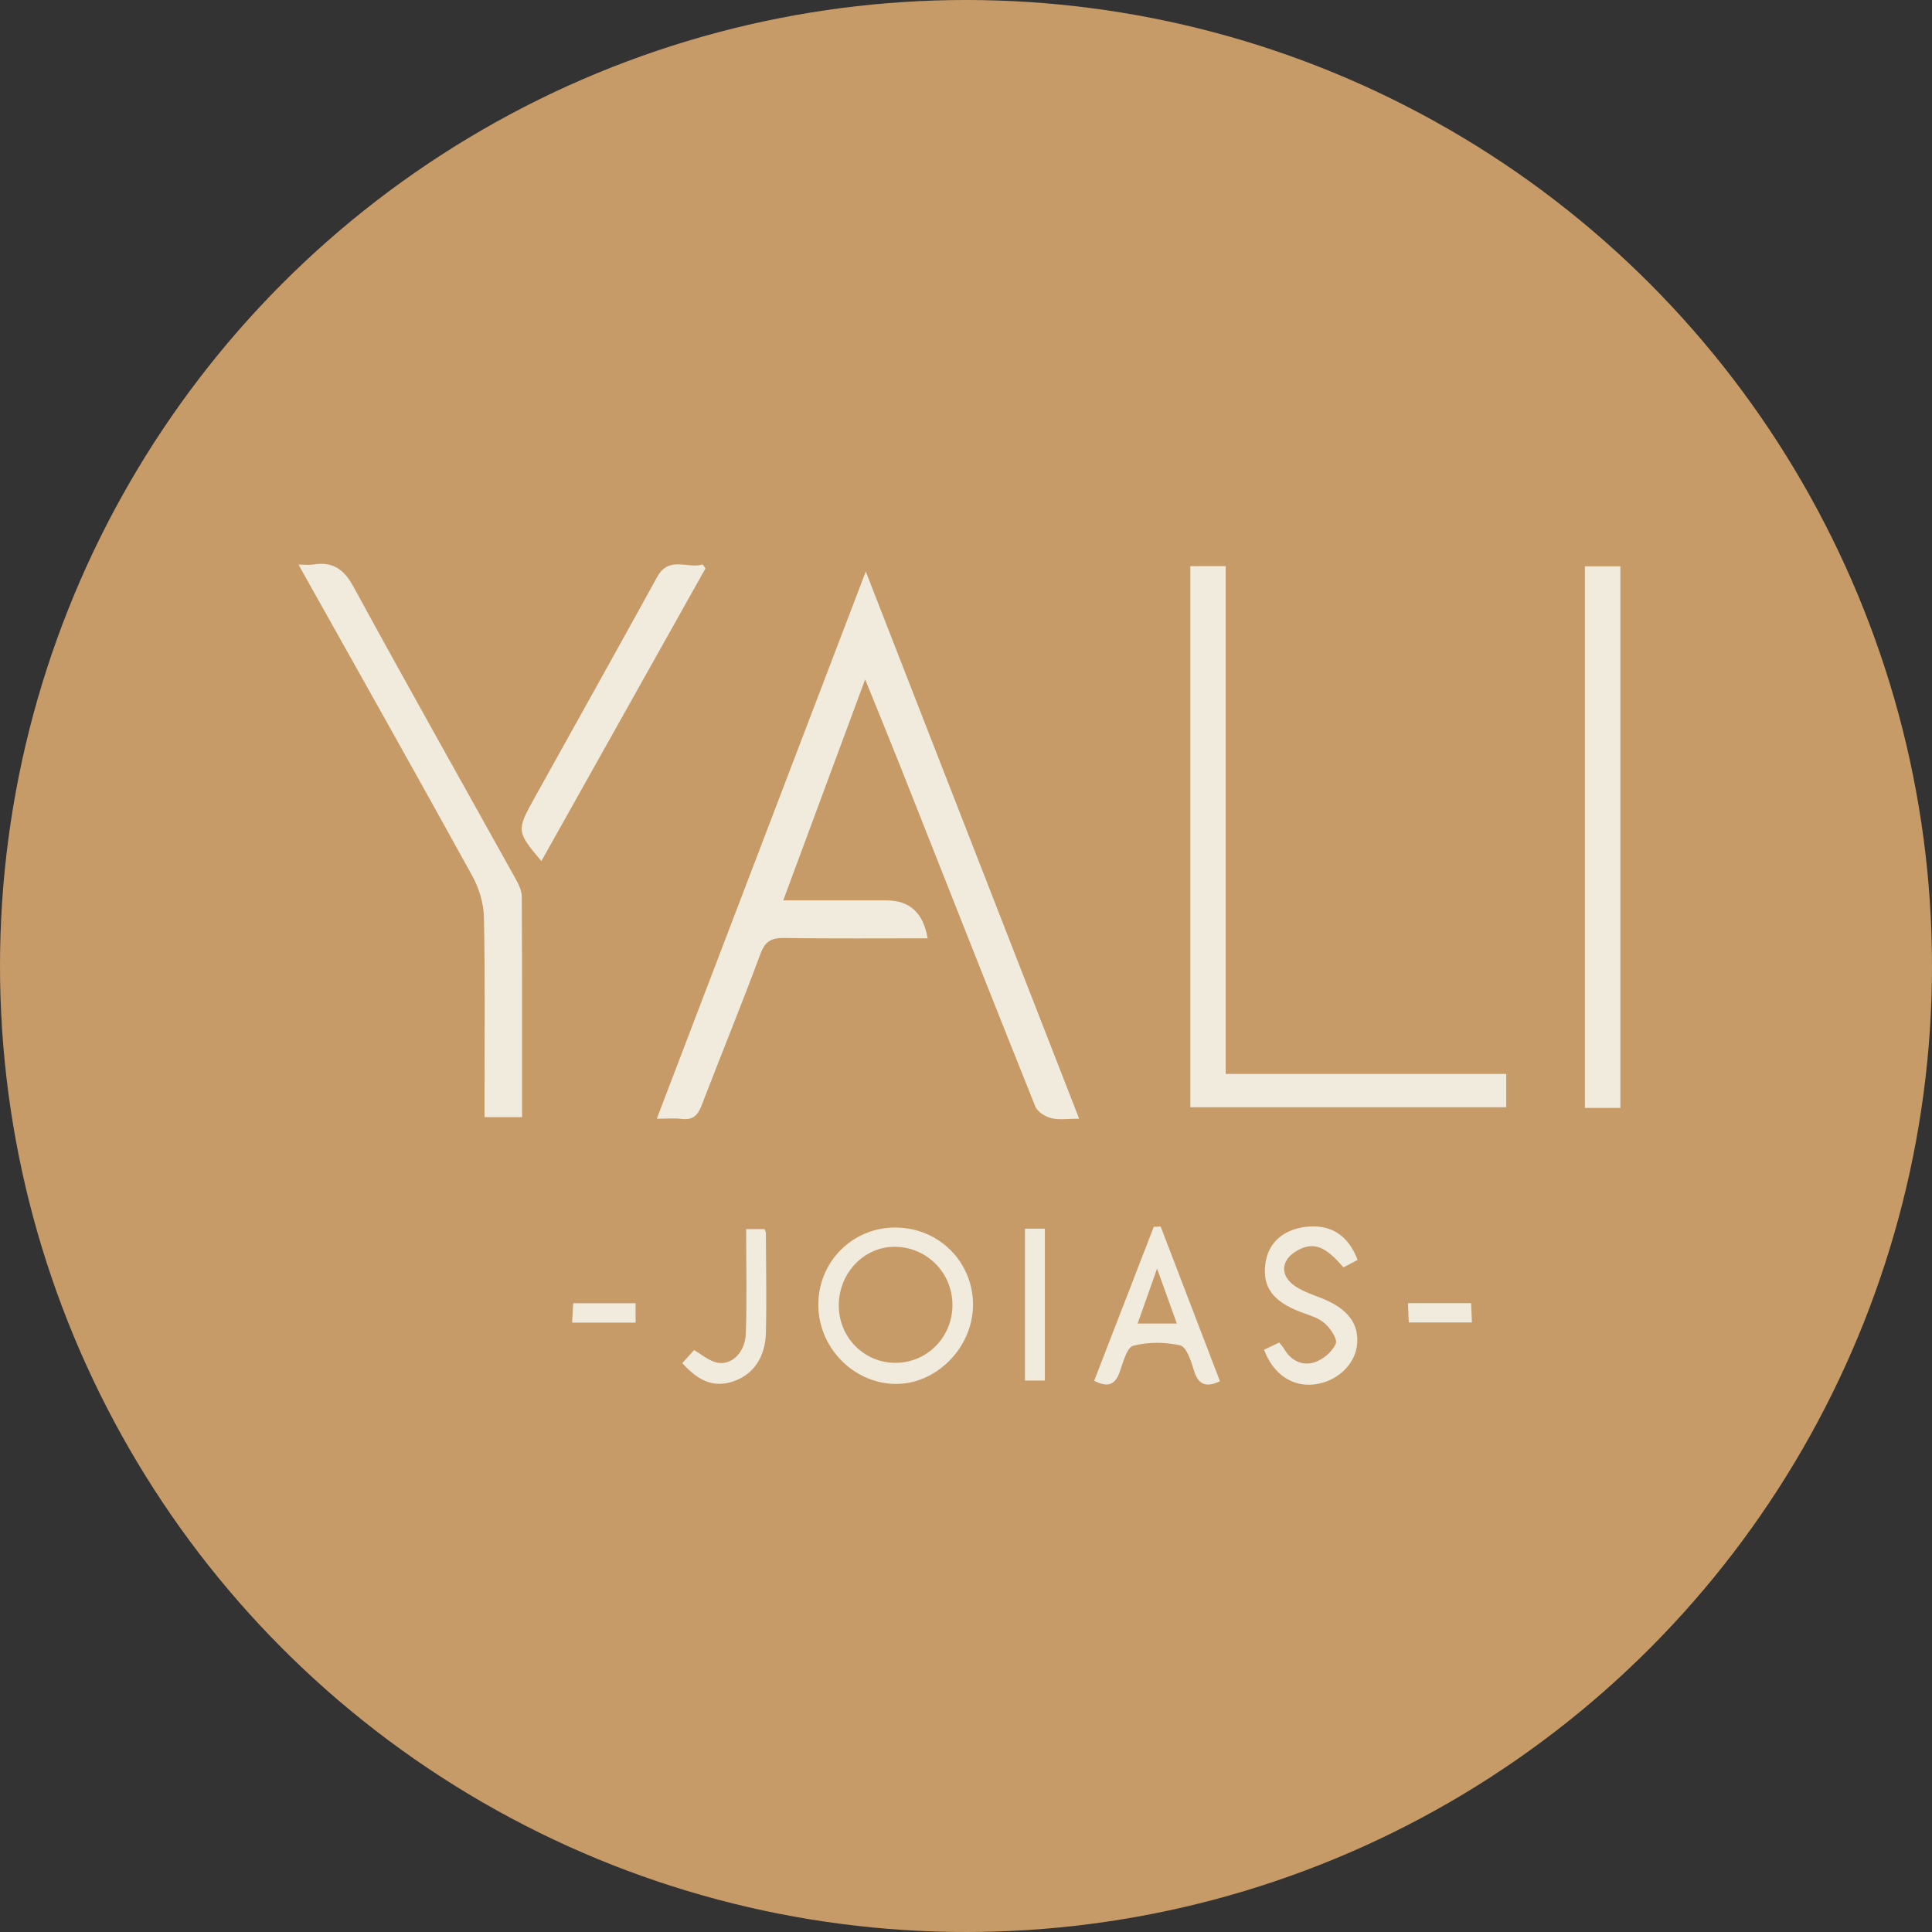 <svg width="81" height="81" viewBox="0 0 81 81" fill="none" xmlns="http://www.w3.org/2000/svg">
  <rect x="0" y="0" width="81" height="81" fill="#333333" stroke="none"/>
  <circle cx="40.5" cy="40.5" r="40.5" fill="#C79B68"/>
  <path d="M36.274 28.479C35.099 31.648 33.994 34.627 32.838 37.749C34.194 37.749 35.439 37.749 36.683 37.749C36.844 37.749 37.005 37.749 37.164 37.749C38.141 37.749 38.716 38.279 38.89 39.339C36.878 39.339 34.877 39.356 32.876 39.326C32.345 39.318 32.081 39.455 31.884 39.987C31.09 42.123 30.228 44.232 29.41 46.358C29.252 46.767 29.038 46.968 28.583 46.911C28.269 46.872 27.947 46.903 27.536 46.903C30.455 39.263 33.35 31.684 36.298 23.963C39.297 31.653 42.245 39.212 45.243 46.901C44.792 46.901 44.418 46.964 44.081 46.88C43.827 46.817 43.497 46.617 43.408 46.395C41.522 41.693 39.666 36.978 37.801 32.266C37.322 31.058 36.828 29.857 36.27 28.479H36.274Z" fill="#F1EBDD"/>
  <path d="M49.906 23.735H51.387V45.025H63.149V46.421H49.906V23.735Z" fill="#F1EBDD"/>
  <path d="M12.515 23.672C12.815 23.672 12.977 23.693 13.132 23.668C13.947 23.536 14.418 23.859 14.825 24.608C17.056 28.704 19.35 32.766 21.615 36.843C21.741 37.07 21.874 37.335 21.876 37.584C21.893 40.647 21.887 43.709 21.887 46.838H20.313C20.313 46.587 20.313 46.304 20.313 46.023C20.313 43.496 20.342 40.968 20.289 38.444C20.276 37.864 20.081 37.232 19.799 36.719C17.42 32.402 14.999 28.107 12.515 23.672Z" fill="#F1EBDD"/>
  <path d="M67.935 46.45H66.448V23.743H67.935V46.45Z" fill="#F1EBDD"/>
  <path d="M29.577 23.832C27.287 27.916 24.996 32.001 22.697 36.102C21.658 34.863 21.65 34.821 22.396 33.477C24.115 30.382 25.845 27.294 27.551 24.191C28.045 23.29 28.828 23.858 29.46 23.665C29.5 23.72 29.538 23.777 29.579 23.832H29.577Z" fill="#F1EBDD"/>
  <path d="M37.554 51.466C39.379 51.475 40.818 52.931 40.794 54.743C40.77 56.525 39.231 58.06 37.506 58.021C35.768 57.982 34.326 56.499 34.308 54.734C34.291 52.91 35.734 51.456 37.553 51.464L37.554 51.466ZM39.932 54.727C39.94 53.395 38.901 52.313 37.577 52.273C36.256 52.232 35.164 53.351 35.167 54.739C35.17 56.074 36.23 57.143 37.549 57.138C38.869 57.133 39.924 56.066 39.932 54.727Z" fill="#F1EBDD"/>
  <path d="M48.661 51.424C49.486 53.574 50.311 55.725 51.148 57.91C50.57 58.176 50.243 58.07 50.056 57.457C49.938 57.07 49.748 56.472 49.486 56.409C48.856 56.259 48.138 56.26 47.513 56.42C47.25 56.488 47.089 57.101 46.955 57.491C46.765 58.047 46.461 58.193 45.874 57.89C46.71 55.731 47.541 53.583 48.373 51.434L48.661 51.424ZM49.339 55.49C49.067 54.734 48.829 54.071 48.511 53.185C48.194 54.082 47.957 54.753 47.696 55.49H49.339Z" fill="#F1EBDD"/>
  <path d="M52.997 56.588C53.229 56.478 53.418 56.388 53.63 56.287C53.709 56.386 53.783 56.459 53.833 56.546C54.127 57.052 54.603 57.285 55.12 57.112C55.475 56.994 55.863 56.667 56.003 56.334C56.085 56.14 55.771 55.679 55.525 55.468C55.254 55.235 54.863 55.135 54.515 55C53.366 54.559 52.928 53.965 53.049 52.994C53.157 52.13 53.774 51.558 54.731 51.438C55.77 51.307 56.523 51.773 56.918 52.824C56.72 52.927 56.517 53.034 56.324 53.136C55.562 52.237 55.067 52.059 54.408 52.418C53.697 52.804 53.634 53.482 54.309 53.93C54.658 54.163 55.079 54.292 55.473 54.454C56.533 54.887 57.008 55.547 56.888 56.433C56.776 57.249 56.029 57.927 55.116 58.04C54.191 58.155 53.381 57.623 52.997 56.59V56.588Z" fill="#F1EBDD"/>
  <path d="M28.606 57.148C28.78 56.956 28.934 56.784 29.099 56.602C29.403 56.784 29.655 56.995 29.945 57.096C30.587 57.321 31.238 56.776 31.27 55.898C31.32 54.459 31.283 53.015 31.283 51.532H32.053C32.076 51.59 32.109 51.639 32.109 51.688C32.116 53.08 32.143 54.474 32.111 55.866C32.087 56.923 31.572 57.635 30.735 57.918C29.843 58.22 29.208 57.809 28.604 57.15L28.606 57.148Z" fill="#F1EBDD"/>
  <path d="M43.806 57.882H42.972C42.972 57.594 42.972 57.332 42.972 57.069C42.972 55.225 42.972 53.382 42.972 51.513H43.806V57.88V57.882Z" fill="#F1EBDD"/>
  <path d="M23.986 55.452C24.004 55.144 24.018 54.912 24.033 54.64H26.647V55.452H23.986Z" fill="#F1EBDD"/>
  <path d="M59.029 54.635H61.675C61.688 54.912 61.699 55.157 61.712 55.445H59.064C59.053 55.191 59.041 54.943 59.029 54.635Z" fill="#F1EBDD"/>
</svg>
